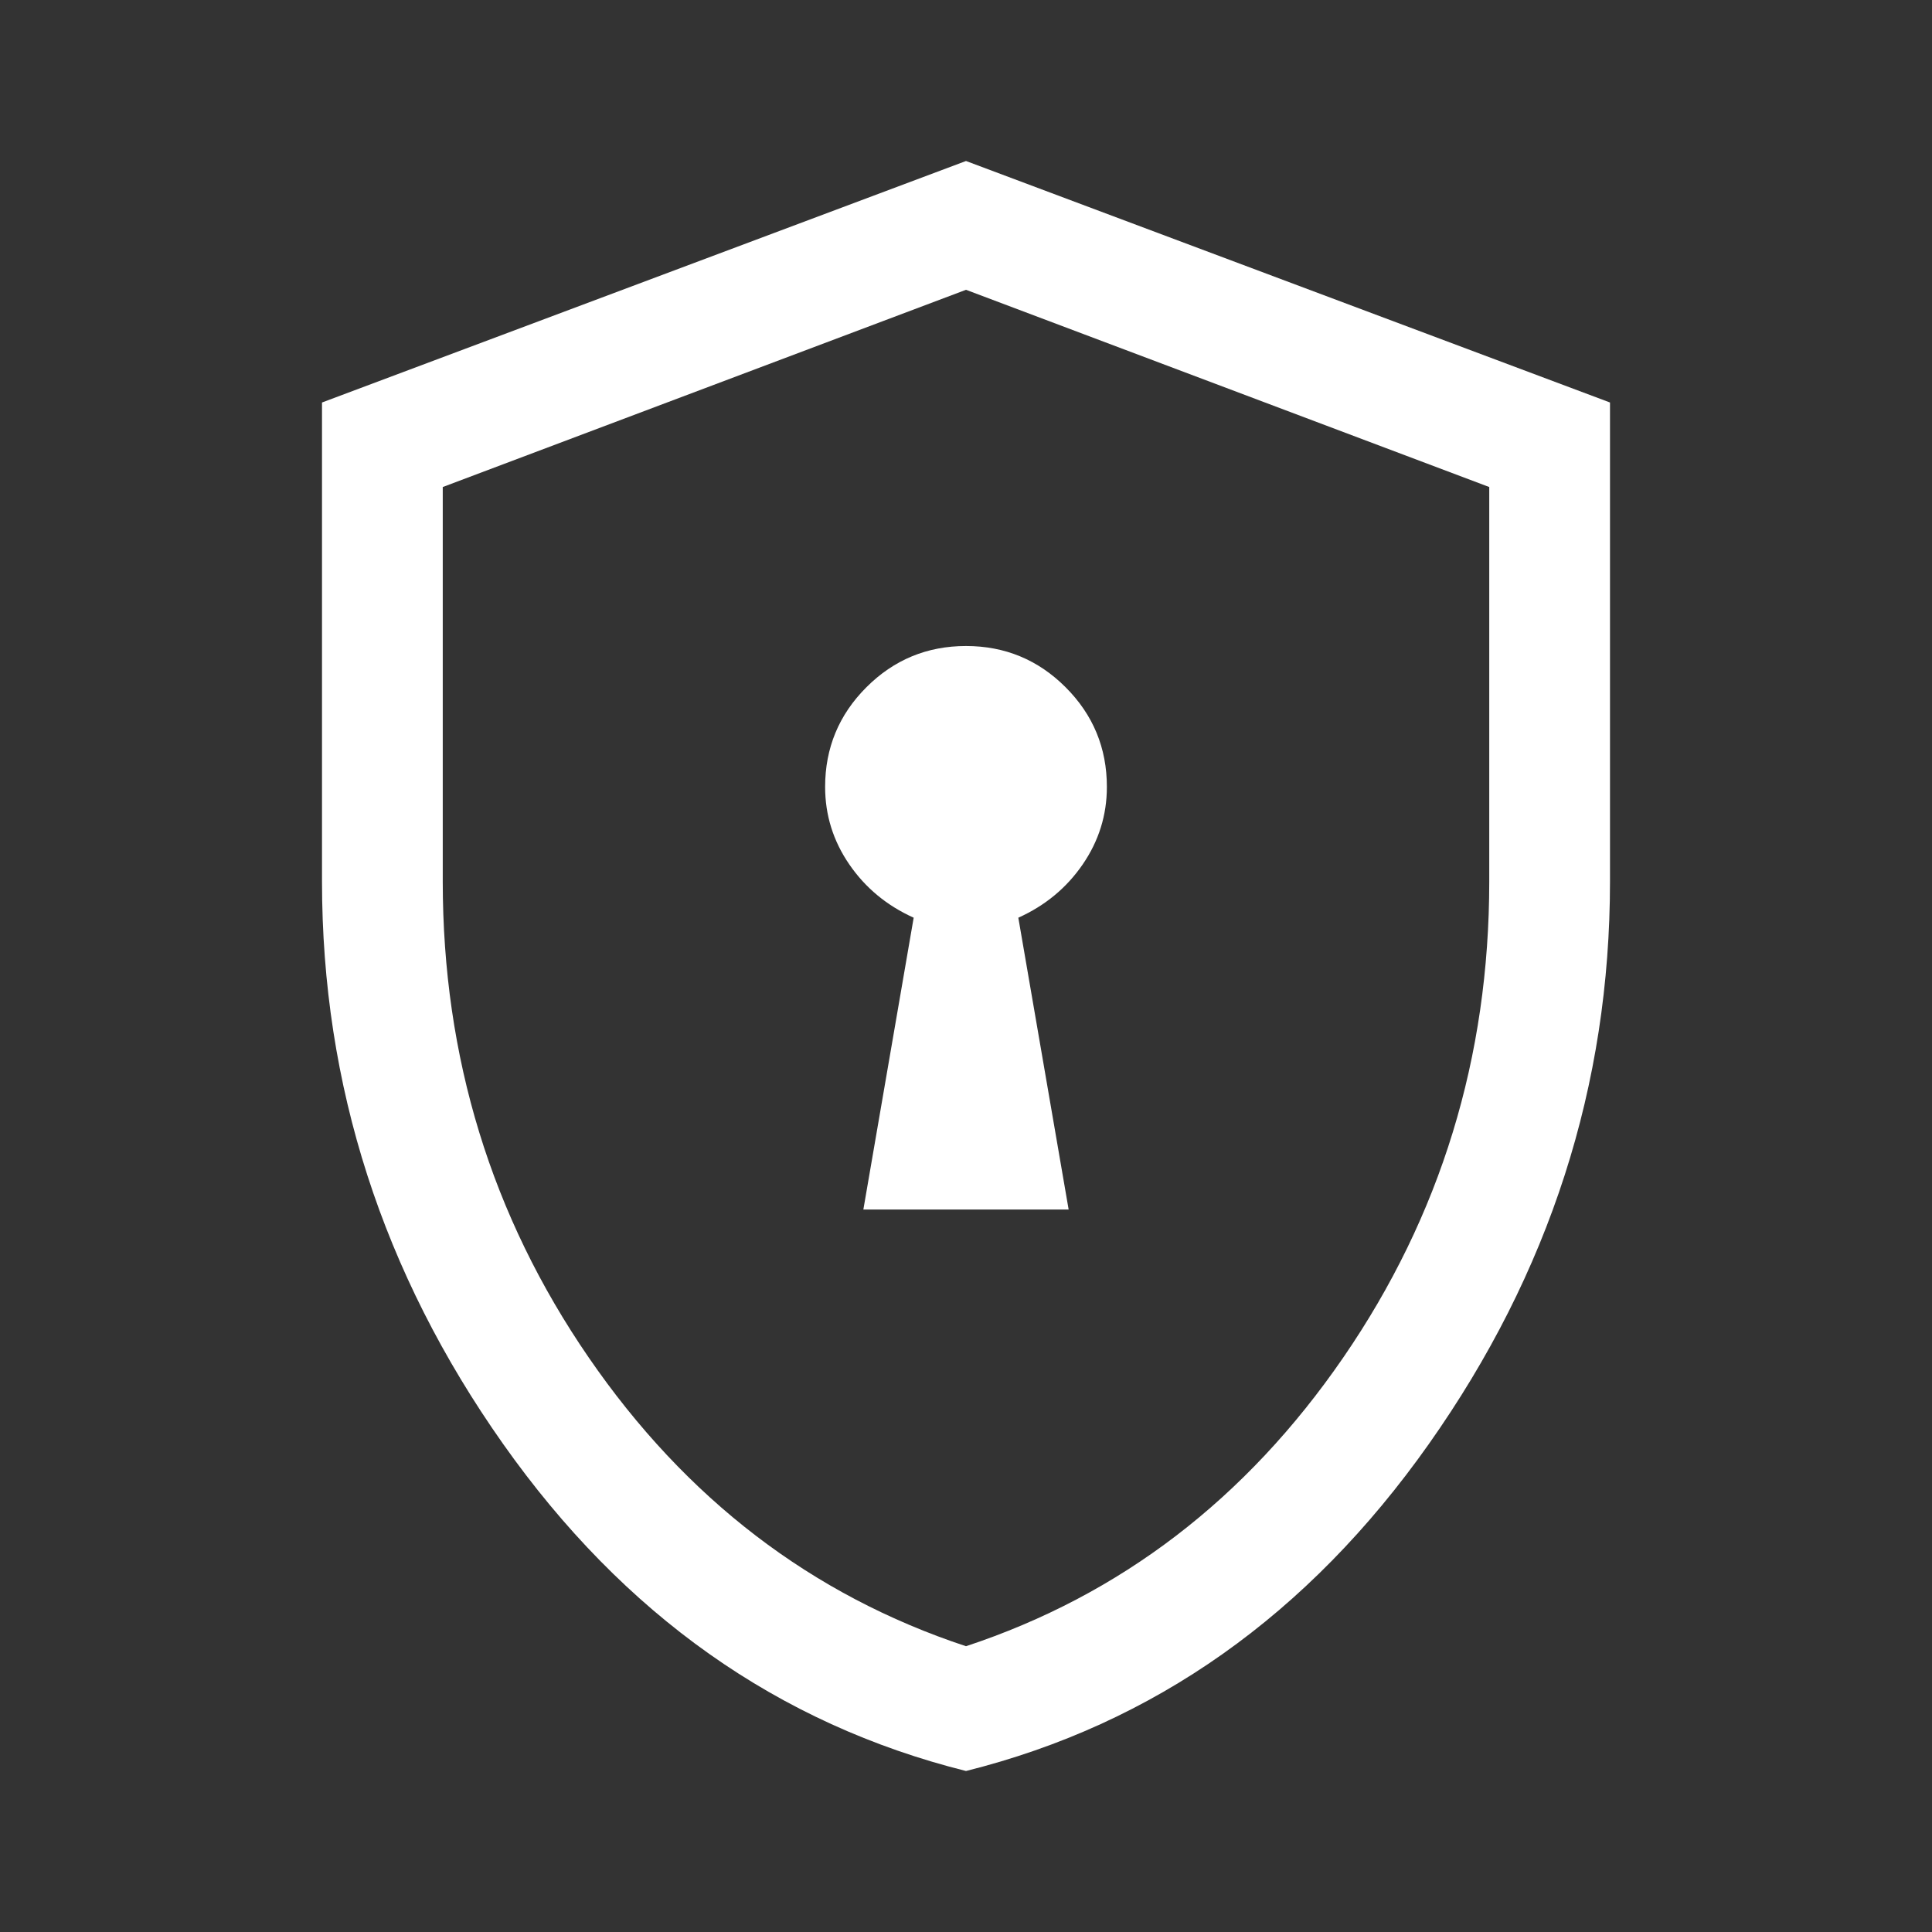 <svg width="48" height="48" viewBox="0 0 48 48" fill="none" xmlns="http://www.w3.org/2000/svg">
<rect x="0" y="0" width="48" height="48" fill="#333333" stroke="none"/>
<mask id="mask0_138_176" style="mask-type:alpha" maskUnits="userSpaceOnUse" x="0" y="0" width="48" height="48">
<rect width="48" height="48" fill="#D9D9D9"/>
</mask>
<g mask="url(#mask0_138_176)">
<path d="M21.45 30.05H26.55L25.3 22.8C25.967 22.5 26.5 22.058 26.9 21.475C27.3 20.892 27.5 20.25 27.5 19.55C27.5 18.583 27.158 17.758 26.475 17.075C25.792 16.392 24.967 16.05 24 16.05C23.033 16.05 22.208 16.392 21.525 17.075C20.842 17.758 20.5 18.583 20.5 19.55C20.5 20.25 20.7 20.892 21.1 21.475C21.5 22.058 22.033 22.5 22.7 22.8L21.45 30.05ZM24 44C19.333 42.833 15.5 40.125 12.5 35.875C9.5 31.625 8 26.967 8 21.9V10L24 4L40 10V21.9C40 26.967 38.5 31.625 35.5 35.875C32.5 40.125 28.667 42.833 24 44ZM24 40.9C27.833 39.633 30.958 37.242 33.375 33.725C35.792 30.208 37 26.267 37 21.9V12.1L24 7.2L11 12.1V21.9C11 26.267 12.208 30.208 14.625 33.725C17.042 37.242 20.167 39.633 24 40.9Z" fill="white"/>
</g>
</svg>

